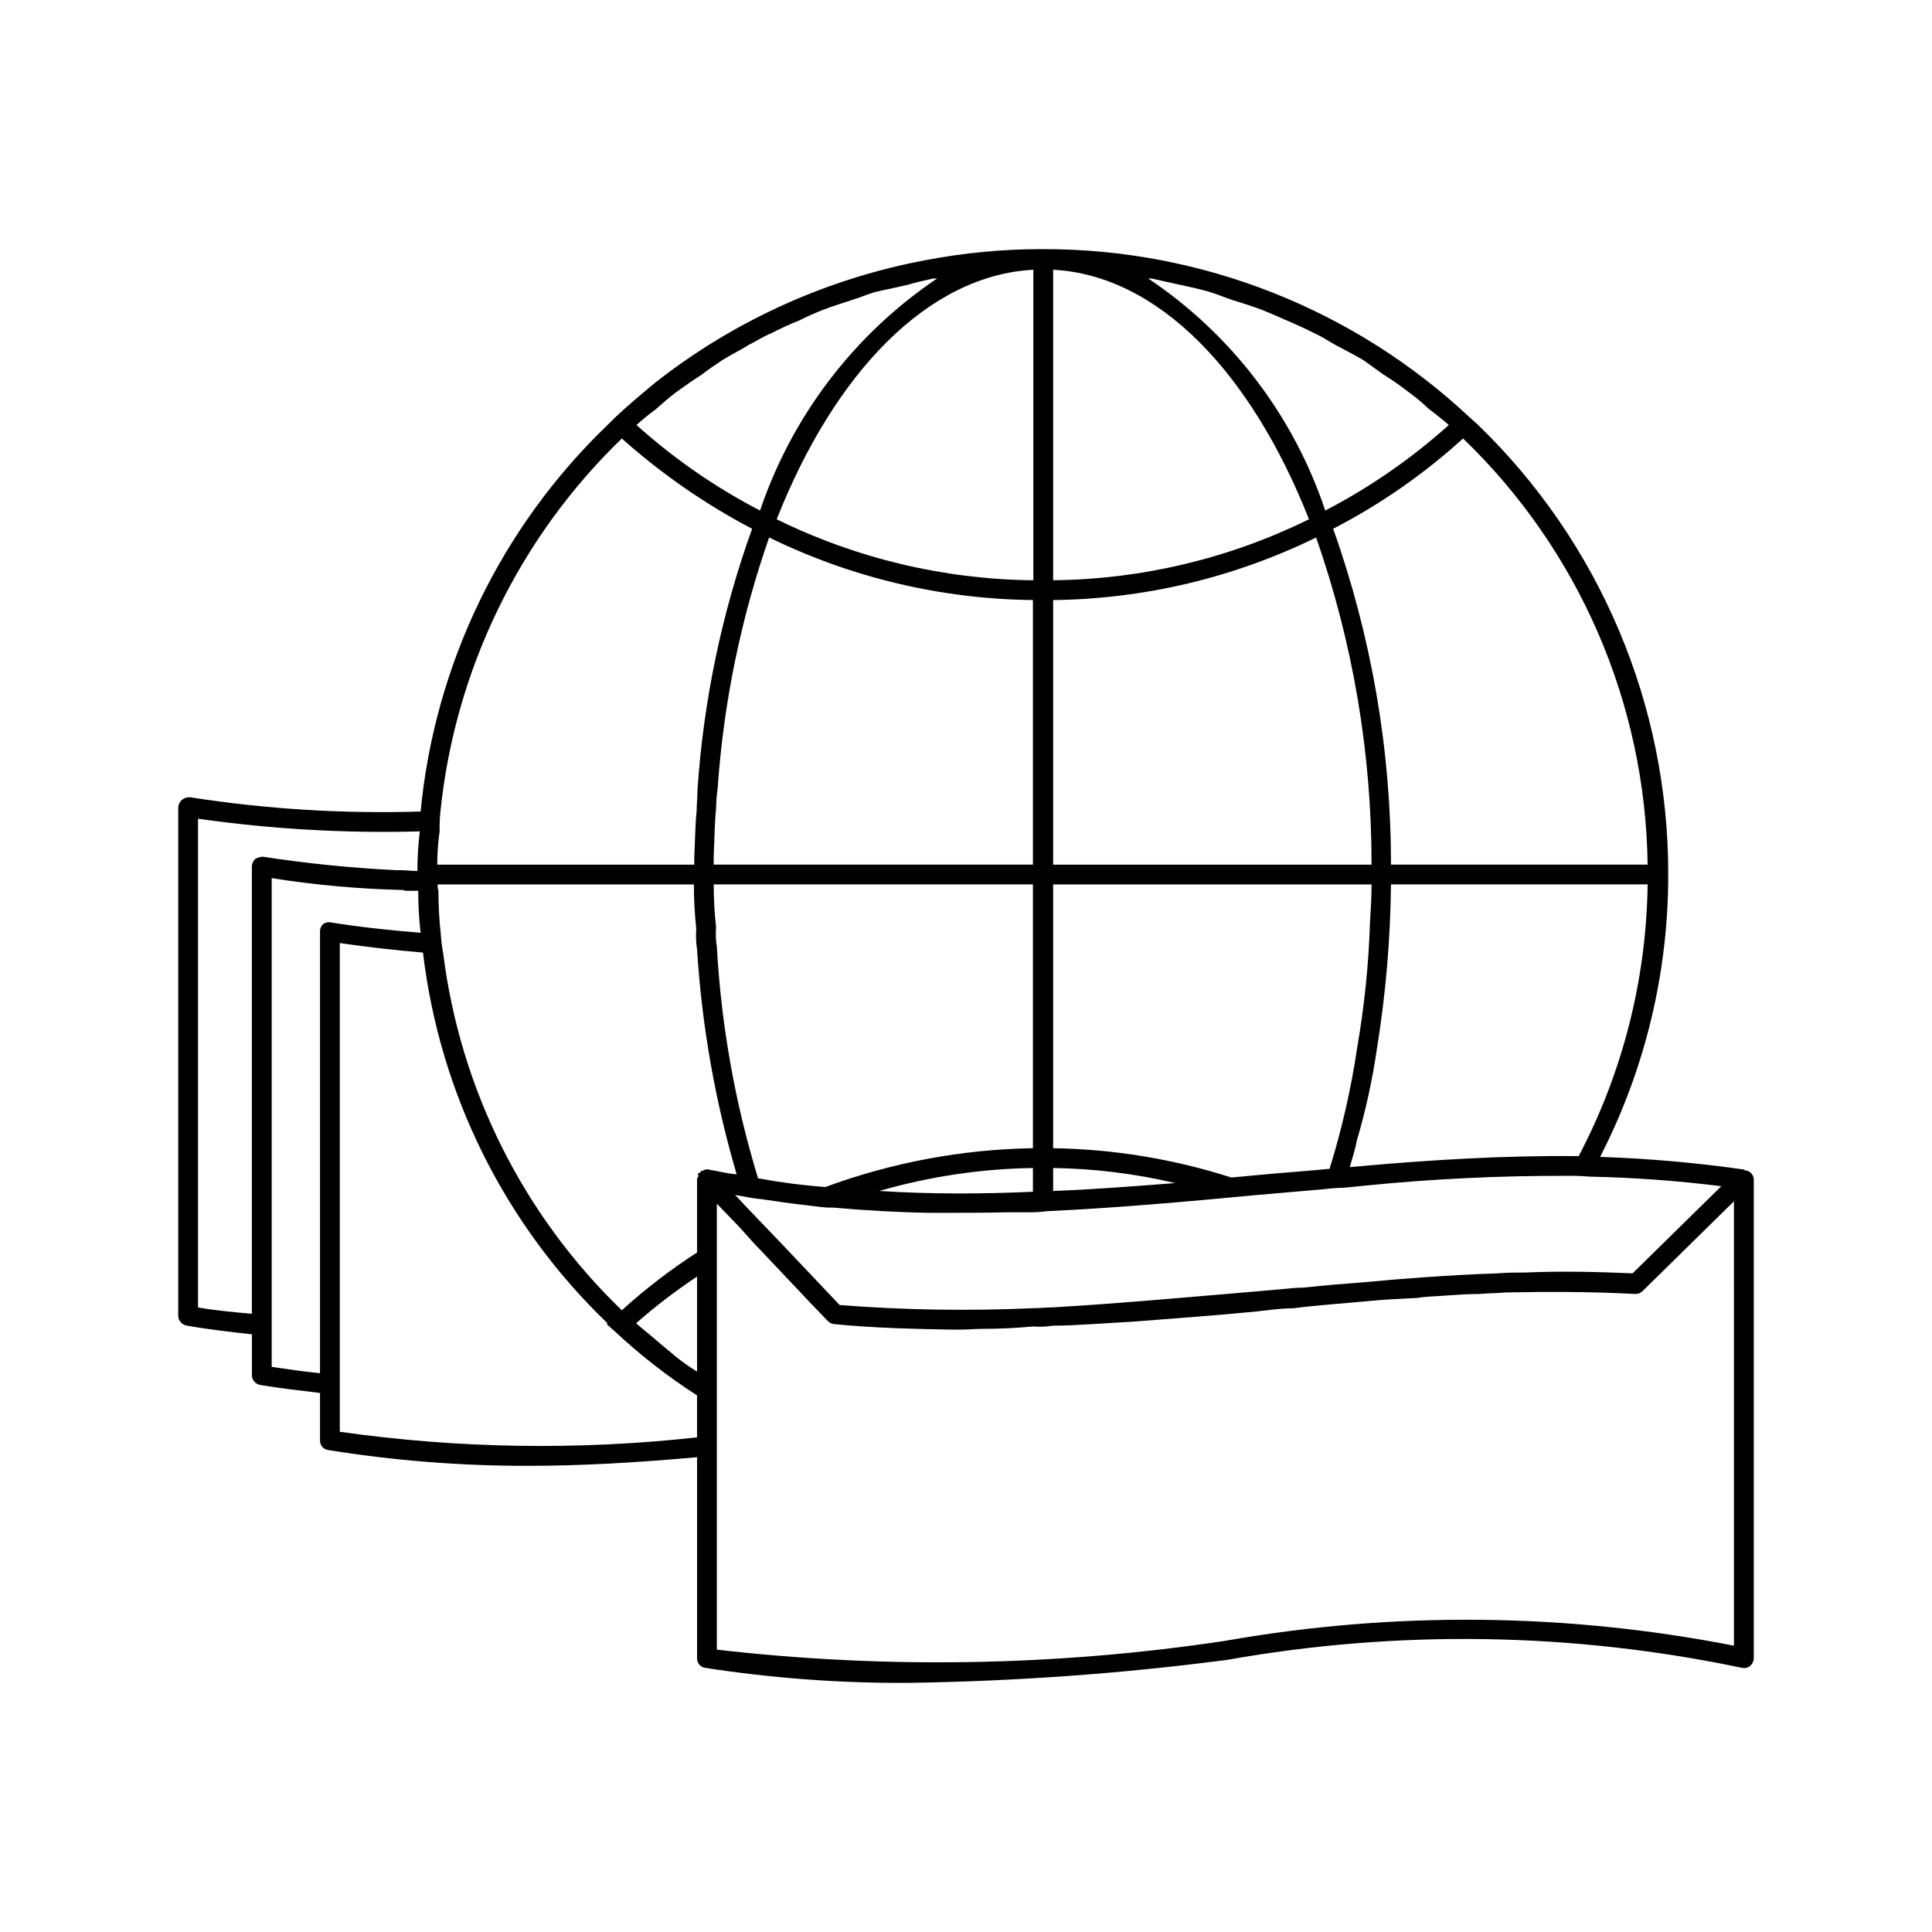 <?xml version="1.0" encoding="UTF-8"?>
<!-- The Best Svg Icon site in the world: iconSvg.co, Visit us! https://iconsvg.co -->
<svg fill="#000000" width="800px" height="800px" version="1.1" viewBox="144 144 512 512" xmlns="http://www.w3.org/2000/svg">
 <path d="m606.46 454.16c-0.117 0-0.211-0.094-0.211-0.207-12.664-1.82-25.418-2.941-38.207-3.359 11.918-23.18 18.109-48.879 18.055-74.941 0.027-22.207-4.418-44.191-13.074-64.641-8.656-20.453-21.344-38.949-37.309-54.387l-2.098-1.891v0.004c-30.586-28.734-70.973-44.723-112.94-44.715h-0.84c-10.285 0.012-20.547 0.996-30.648 2.941-25.594 4.812-49.688 15.602-70.324 31.488-0.238 0.258-0.523 0.473-0.84 0.629-3.777 3.148-7.559 6.297-11.125 9.656l-1.891 1.891v-0.004c-28.238 27.121-45.816 63.469-49.539 102.44-20.438 0.637-40.887-0.629-61.086-3.777-0.754-0.051-1.5 0.172-2.102 0.629-0.629 0.523-1.008 1.285-1.047 2.102v134.77c0.066 1.281 1.035 2.34 2.309 2.516 5.879 1.051 11.754 1.68 17.215 2.309v10.914l-0.004 0.004c0.07 1.285 1.035 2.34 2.309 2.519 5.039 0.84 10.496 1.469 15.742 2.098v12.594l0.004 0.004c-0.027 1.246 0.867 2.32 2.098 2.519 17.562 2.828 35.324 4.231 53.109 4.195 13.832 0 28.527-0.82 44.715-2.289v53.301c-0.027 1.246 0.871 2.32 2.098 2.519 17.781 2.75 35.75 4.086 53.742 3.988 28.293-0.402 56.539-2.434 84.598-6.086 45.195-8.047 91.52-7.332 136.45 2.098 0.727 0.172 1.492 0.016 2.098-0.422 0.629-0.52 1.008-1.281 1.051-2.098v-127c-0.082-1.242-1.07-2.231-2.309-2.312zm-6.297 4.199-23.512 23.09c-9.656-0.418-19.102-0.629-28.551-0.211-2.519 0-4.828 0-7.137 0.211-6.926 0.211-13.434 0.629-19.734 1.051l-8.188 0.629-6.926 0.629c-5.457 0.418-10.914 0.84-16.582 1.469-1.891 0-3.777 0.211-5.879 0.418l-7.137 0.629c-17.633 1.469-35.477 3.148-53.531 4.199-1.68 0-3.359 0.211-5.246 0.211v0.004c-17.074 0.77-34.184 0.488-51.223-0.84l-14.906-15.742-9.445-9.867-3.359-3.57c0.84 0.211 1.469 0.211 2.309 0.418l0.004 0.004c1.582 0.32 3.18 0.559 4.785 0.715 3.945 0.609 7.894 1.156 11.84 1.594 1.891 0.211 3.82 0.523 5.625 0.629h1.426c8.523 0.754 17.047 1.238 25.547 1.387h2.371c6.297 0 12.469 0 18.703-0.148h6.297 0.004c1.266-0.027 2.527-0.125 3.781-0.293 18.895-0.883 37.598-2.582 56.047-4.324l13.078-1.133 3.926-0.336c1.879-0.246 3.773-0.387 5.668-0.422l6.297-0.629c17.578-1.742 35.234-2.582 52.902-2.519 1.961-0.031 3.922 0.039 5.875 0.211 11.66 0.234 23.301 1.082 34.867 2.539zm-202.79 1.91c-6.758 0-13.562-0.23-20.363-0.652v0.004c13.246-3.828 26.941-5.875 40.727-6.09v6.297c-6.781 0.316-13.543 0.465-20.363 0.441zm20.363-87.137h-84.598v-2.309c0.211-4.199 0.211-8.398 0.629-12.594v-0.004c0.027-1.754 0.168-3.508 0.418-5.246 1.551-22.691 6.141-45.074 13.645-66.547 21.777 10.66 45.66 16.324 69.906 16.586zm0 5.246v69.906c-18.781 0.309-37.375 3.789-55 10.285-5.984-0.445-11.941-1.219-17.844-2.309-6.09-19.918-9.758-40.5-10.918-61.297-0.281-1.734-0.352-3.496-0.207-5.25-0.422-3.762-0.629-7.547-0.629-11.336zm144.64 72.004c-20.152-0.211-39.254 1.051-56.258 2.519-1.469 0.211-2.938 0.211-4.41 0.418 0.629-2.309 1.469-4.828 1.891-7.137h-0.004c2.312-7.84 4.066-15.84 5.25-23.93 2.363-14.508 3.625-29.176 3.777-43.875h68.016c-0.328 25.105-6.586 49.781-18.266 72.004zm18.262-77.25h-68.016c0.023-30.328-5.16-60.434-15.324-89.008 12.473-6.438 24.047-14.484 34.426-23.93 30.754 29.59 48.371 70.266 48.914 112.94zm-130.57-155.13 5.668 1.258c2.938 0.629 5.879 1.258 8.816 2.098 2.098 0.629 3.988 1.469 5.879 2.098 2.731 0.84 5.457 1.68 8.188 2.731 2.098 0.84 3.988 1.68 5.879 2.519 2.519 1.051 5.246 2.309 7.766 3.57 1.891 0.84 3.777 2.098 5.668 3.148 2.309 1.258 4.828 2.519 7.348 3.988 1.68 1.258 3.57 2.519 5.246 3.777v0.004c2.391 1.488 4.703 3.102 6.926 4.828 1.773 1.285 3.457 2.688 5.039 4.199 1.891 1.469 3.777 2.938 5.457 4.41v-0.004c-9.914 8.914-20.918 16.531-32.746 22.672-8.398-25.129-24.902-46.766-46.918-61.504 0.602-0.023 1.203 0.047 1.785 0.207zm-26.977-2.519c27.918 1.469 52.48 27.289 67.805 66.125-21.105 10.398-44.277 15.922-67.805 16.164zm0 87.535v0.004c24.176-0.285 47.98-5.949 69.695-16.586 9.746 27.867 14.715 57.18 14.691 86.699h-84.387zm0 75.363h84.387c0 3.359-0.211 6.719-0.418 10.078-0.348 11.051-1.473 22.062-3.359 32.957-1.609 10.949-4.066 21.758-7.348 32.328-6.297 0.629-12.805 1.051-19.312 1.68l-6.719 0.629c-15.273-4.906-31.188-7.523-47.23-7.766zm0 75.152c10.891 0.152 21.73 1.488 32.328 3.988-10.707 0.84-21.41 1.68-32.328 2.098zm-5.246-155.76h-0.004c-23.594-0.223-46.84-5.746-68.012-16.164 15.324-38.836 40.094-64.656 68.016-66.125zm-100.03-45.34c1.68-1.469 3.57-3.148 5.246-4.41 2.309-1.68 4.41-3.148 6.719-4.617 1.891-1.469 3.777-2.731 5.668-3.988 2.309-1.469 4.617-2.519 6.926-3.988 2.098-1.051 3.988-2.309 6.086-3.148h0.004c2.387-1.246 4.84-2.367 7.344-3.359 2.098-1.051 3.988-1.891 6.086-2.731 2.731-1.051 5.457-1.891 7.977-2.731 2.098-0.629 3.988-1.469 6.086-2.098 2.938-0.629 5.879-1.258 8.605-1.891 2.098-0.629 3.988-1.051 5.879-1.469h0.004c0.617-0.172 1.254-0.242 1.891-0.207-21.957 14.805-38.441 36.414-46.918 61.504-11.832-6.141-22.836-13.758-32.746-22.672 1.574-1.469 3.465-2.938 5.144-4.195zm-57.309 111.89c-0.039-1.754 0.031-3.504 0.207-5.25 3.871-37.594 20.895-72.609 48.074-98.871 10.488 9.359 22.086 17.398 34.531 23.93-8.031 22.305-12.906 45.621-14.484 69.273 0 1.891-0.211 3.57-0.211 5.457-0.418 3.988-0.418 8.188-0.629 12.387v1.891h-68.121c0.004-2.949 0.211-5.898 0.633-8.816zm67.383 14.066v-0.004c-0.004 3.93 0.207 7.852 0.629 11.758-0.145 1.82-0.074 3.652 0.211 5.457 1.266 20.203 4.785 40.199 10.496 59.617-2.519-0.211-4.828-0.84-7.348-1.258-0.496-0.141-1.031-0.062-1.469 0.207l-0.168 0.125h-0.461c-0.082 0 0 0.25-0.188 0.379-0.188 0.125-0.461 0.188-0.652 0.461v0.004c0.027 0.176 0.082 0.344 0.168 0.504 0 0.25-0.379 0.461-0.379 0.754v19.523c-7.059 4.551-13.727 9.676-19.941 15.324-26.121-25.199-42.828-58.578-47.34-94.59-0.312-1.664-0.523-3.348-0.629-5.039-0.426-3.832-0.633-7.688-0.629-11.547-0.172-0.539-0.242-1.109-0.211-1.68zm0.84 103.91v25.191-0.004c-1.973-1.207-3.863-2.539-5.668-3.988-1.68-1.469-3.57-2.938-5.246-4.41-1.68-1.469-3.57-2.938-5.246-4.41l-0.004 0.004c5.102-4.488 10.5-8.625 16.164-12.383zm-117.14-110.63c-0.484 0.516-0.781 1.18-0.84 1.887v118.61c-4.617-0.418-9.445-0.84-14.273-1.68v-129.52c19.465 2.773 39.125 3.894 58.777 3.359-0.426 3.481-0.637 6.988-0.629 10.496-1.469 0-2.938-0.211-4.41-0.211h-1.258c-11.809-0.586-23.582-1.777-35.266-3.566-0.746 0.012-1.473 0.23-2.102 0.629zm18.055 17.215v-0.004c-0.574 0.543-0.883 1.312-0.84 2.102v116.93c-4.199-0.418-8.605-1.051-12.805-1.68v-129.52c11.531 1.824 23.172 2.875 34.848 3.148 0.254 0.145 0.543 0.219 0.84 0.207h3.148c-0.008 3.719 0.203 7.434 0.629 11.129-7.766-0.629-15.742-1.469-23.723-2.731-0.727-0.172-1.492-0.016-2.098 0.418zm4.41 134.56-0.004-129.52c7.348 1.051 14.695 1.891 22.043 2.519 4.422 37.426 21.711 72.156 48.91 98.242l-0.211 0.211 2.098 1.891h0.004c6.746 6.316 14.055 12.008 21.832 17.004v11.125c-31.461 3.469-63.23 2.977-94.57-1.469zm369.46 56.68-0.004-0.004c-44.531-8.723-90.293-9.152-134.98-1.258-44.559 6.684-89.801 7.461-134.56 2.309v-118.18l5.879 6.086 3.777 4.199 3.777 3.988 10.914 11.547 5.039 5.246h0.004c0.434 0.48 1.035 0.781 1.68 0.84 10.496 1.051 20.781 1.258 31.277 1.469h1.891c2.098 0 4.199-0.211 6.297-0.211 4.41 0 8.816-0.211 13.227-0.629 1.75 0.141 3.512 0.07 5.246-0.211 3.57 0 6.926-0.211 10.496-0.418l10.496-0.629c11.125-0.84 22.25-1.68 33.168-2.731 1.258-0.211 2.309-0.211 3.57-0.418 2.019-0.254 4.051-0.395 6.086-0.422 6.508-0.84 13.016-1.258 19.734-1.891 4.199-0.418 8.605-0.629 13.016-0.84 2.519-0.418 5.039-0.418 7.559-0.629 2.938-0.211 5.879-0.418 8.816-0.418 2.519-0.211 4.828-0.211 7.348-0.418 11.125-0.211 22.672-0.211 34.219 0.418h-0.004c0.715-0.016 1.395-0.316 1.887-0.84l24.141-23.723z"/>
</svg>